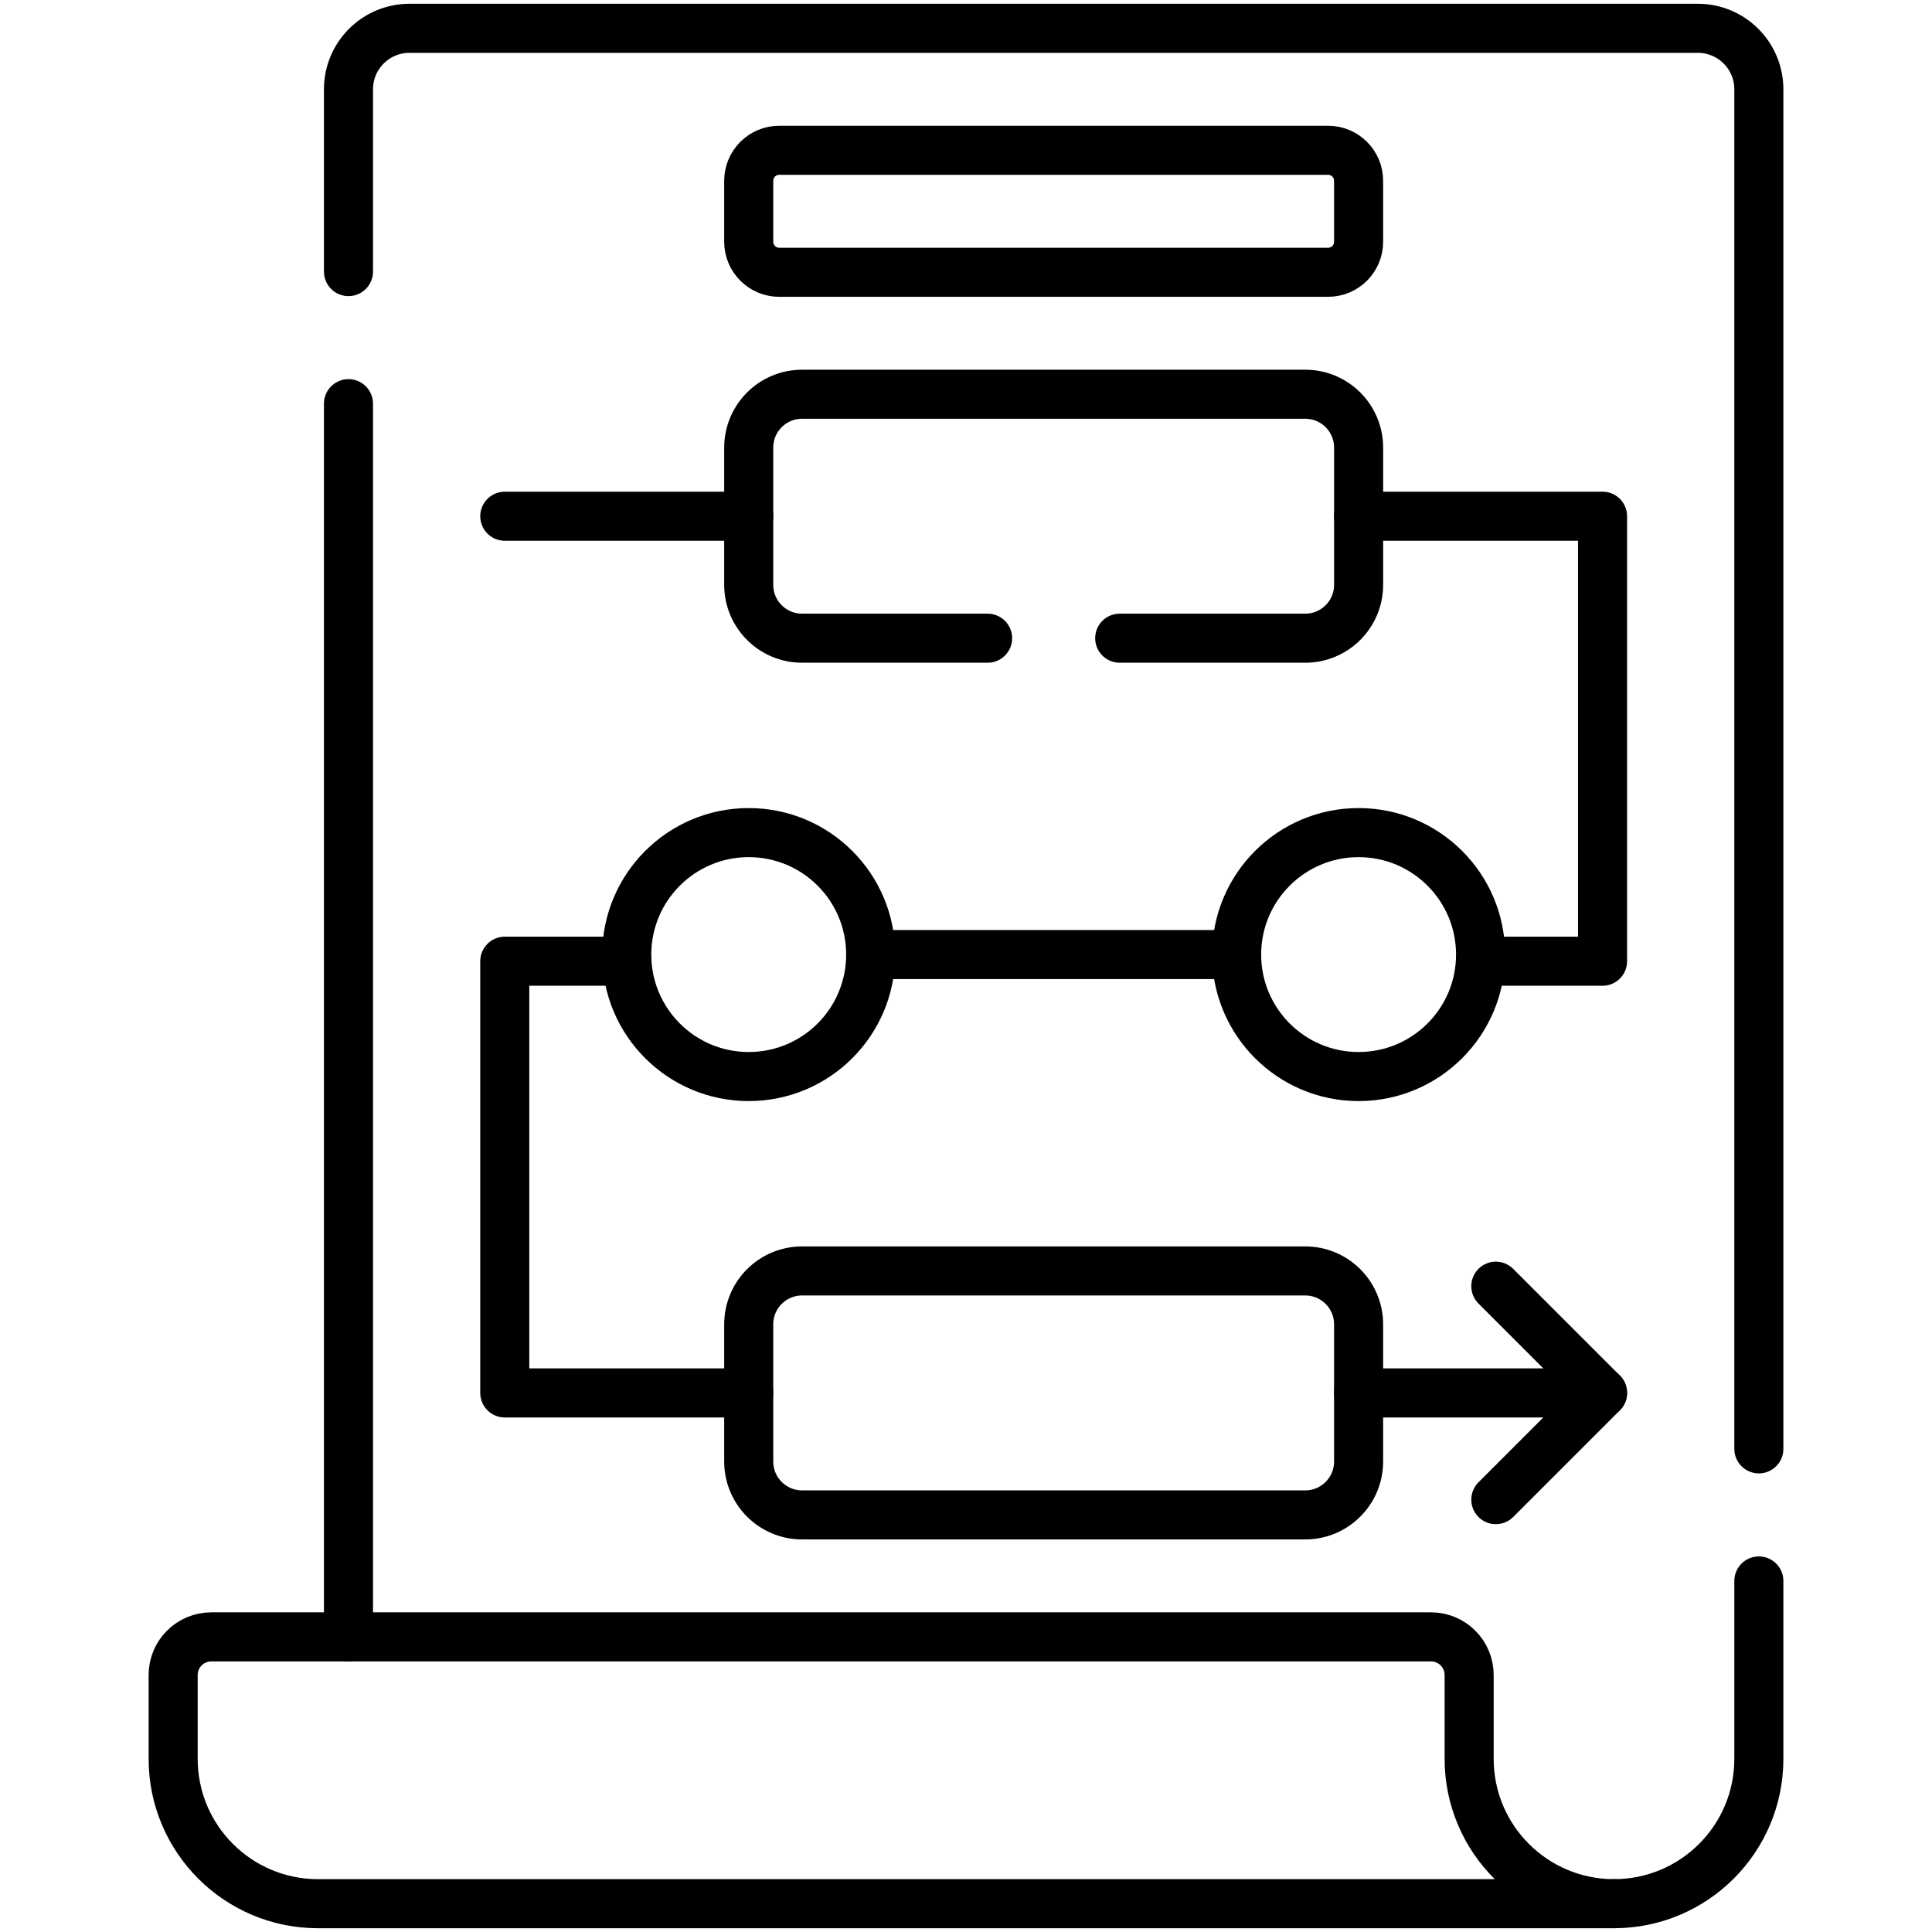 <svg xmlns="http://www.w3.org/2000/svg" xmlns:xlink="http://www.w3.org/1999/xlink" version="1.1" id="Capa_1" x="0px" y="0px" viewBox="0 0 511.914 511.914" style="enable-background:new 0 0 511.914 511.914;" xml:space="preserve" width="300" height="300" xmlns:svgjs="http://svgjs.dev/svgjs"><g transform="matrix(1,0,0,1,0,0)"><g>
	<g>
		
			<line style="stroke-linecap: round; stroke-linejoin: round; stroke-miterlimit: 10;" x1="92.335" y1="433.72" x2="92.335" y2="106.96" fill="none" fill-opacity="1" stroke="#000000" stroke-opacity="1" data-original-stroke-color="#000000ff" stroke-width="13" data-original-stroke-width="15"/>
		<path style="stroke-linecap: round; stroke-linejoin: round; stroke-miterlimit: 10;" d="&#10;&#9;&#9;&#9;M466.035,418.9v47.14c0,21.19-17.19,38.37-38.38,38.37" fill="none" fill-opacity="1" stroke="#000000" stroke-opacity="1" data-original-stroke-color="#000000ff" stroke-width="13" data-original-stroke-width="15"/>
		<path style="stroke-linecap: round; stroke-linejoin: round; stroke-miterlimit: 10;" d="&#10;&#9;&#9;&#9;M92.335,71.96v-48.3c0-8.92,7.24-16.16,16.16-16.16h341.38c8.92,0,16.16,7.24,16.16,16.16V383.9" fill="none" fill-opacity="1" stroke="#000000" stroke-opacity="1" data-original-stroke-color="#000000ff" stroke-width="13" data-original-stroke-width="15"/>
		<path style="stroke-linecap: round; stroke-linejoin: round; stroke-miterlimit: 10;" d="&#10;&#9;&#9;&#9;M84.259,504.414c-21.196,0-38.379-17.183-38.379-38.379v-22.22c0-5.578,4.522-10.1,10.1-10.1h323.193&#10;&#9;&#9;&#9;c5.578,0,10.1,4.522,10.1,10.1v22.22c0,21.196,17.183,38.379,38.379,38.379H84.259z" fill="none" fill-opacity="1" stroke="#000000" stroke-opacity="1" data-original-stroke-color="#000000ff" stroke-width="13" data-original-stroke-width="15"/>
		<path style="stroke-linecap: round; stroke-linejoin: round; stroke-miterlimit: 10;" d="&#10;&#9;&#9;&#9;M351.903,72.143H206.466c-4.462,0-8.08-3.617-8.08-8.08v-16.16c0-4.462,3.617-8.08,8.08-8.08h145.437&#10;&#9;&#9;&#9;c4.462,0,8.08,3.617,8.08,8.08v16.16C359.983,68.526,356.365,72.143,351.903,72.143z" fill="none" fill-opacity="1" stroke="#000000" stroke-opacity="1" data-original-stroke-color="#000000ff" stroke-width="13" data-original-stroke-width="15"/>
		<path style="stroke-linecap: round; stroke-linejoin: round; stroke-miterlimit: 10;" d="&#10;&#9;&#9;&#9;M296.685,169.1h49.16c7.81,0,14.14-6.33,14.14-14.14V118.6c0-7.81-6.33-14.14-14.14-14.14h-133.32c-7.81,0-14.14,6.33-14.14,14.14&#10;&#9;&#9;&#9;v36.36c0,7.81,6.33,14.14,14.14,14.14h49.16" fill="none" fill-opacity="1" stroke="#000000" stroke-opacity="1" data-original-stroke-color="#000000ff" stroke-width="13" data-original-stroke-width="15"/>
		<path style="stroke-linecap: round; stroke-linejoin: round; stroke-miterlimit: 10;" d="&#10;&#9;&#9;&#9;M345.843,401.396H212.526c-7.809,0-14.14-6.331-14.14-14.14v-36.359c0-7.809,6.331-14.14,14.14-14.14h133.317&#10;&#9;&#9;&#9;c7.809,0,14.14,6.331,14.14,14.14v36.359C359.983,395.066,353.652,401.396,345.843,401.396z" fill="none" fill-opacity="1" stroke="#000000" stroke-opacity="1" data-original-stroke-color="#000000ff" stroke-width="13" data-original-stroke-width="15"/>
		
			<circle style="stroke-linecap: round; stroke-linejoin: round; stroke-miterlimit: 10;" cx="198.386" cy="252.93" r="32.319" fill="none" fill-opacity="1" stroke="#000000" stroke-opacity="1" data-original-stroke-color="#000000ff" stroke-width="13" data-original-stroke-width="15"/>
		
			<circle style="stroke-linecap: round; stroke-linejoin: round; stroke-miterlimit: 10;" cx="359.983" cy="252.93" r="32.319" fill="none" fill-opacity="1" stroke="#000000" stroke-opacity="1" data-original-stroke-color="#000000ff" stroke-width="13" data-original-stroke-width="15"/>
		
			<line style="stroke-linecap: round; stroke-linejoin: round; stroke-miterlimit: 10;" x1="133.748" y1="136.782" x2="198.386" y2="136.782" fill="none" fill-opacity="1" stroke="#000000" stroke-opacity="1" data-original-stroke-color="#000000ff" stroke-width="13" data-original-stroke-width="15"/>
		
			<polyline style="stroke-linecap: round; stroke-linejoin: round; stroke-miterlimit: 10;" points="&#10;&#9;&#9;&#9;359.983,136.782 424.621,136.782 424.621,254.689 392.302,254.689 &#9;&#9;" fill="none" fill-opacity="1" stroke="#000000" stroke-opacity="1" data-original-stroke-color="#000000ff" stroke-width="13" data-original-stroke-width="15"/>
		
			<polyline style="stroke-linecap: round; stroke-linejoin: round; stroke-miterlimit: 10;" points="&#10;&#9;&#9;&#9;198.386,369.077 133.748,369.077 133.748,254.689 166.067,254.689 &#9;&#9;" fill="none" fill-opacity="1" stroke="#000000" stroke-opacity="1" data-original-stroke-color="#000000ff" stroke-width="13" data-original-stroke-width="15"/>
		
			<line style="stroke-linecap: round; stroke-linejoin: round; stroke-miterlimit: 10;" x1="327.663" y1="252.93" x2="230.705" y2="252.93" fill="none" fill-opacity="1" stroke="#000000" stroke-opacity="1" data-original-stroke-color="#000000ff" stroke-width="13" data-original-stroke-width="15"/>
		
			<line style="stroke-linecap: round; stroke-linejoin: round; stroke-miterlimit: 10;" x1="359.983" y1="369.077" x2="424.621" y2="369.077" fill="none" fill-opacity="1" stroke="#000000" stroke-opacity="1" data-original-stroke-color="#000000ff" stroke-width="13" data-original-stroke-width="15"/>
		
			<polyline style="stroke-linecap: round; stroke-linejoin: round; stroke-miterlimit: 10;" points="&#10;&#9;&#9;&#9;396.342,340.798 424.621,369.077 396.342,397.357 &#9;&#9;" fill="none" fill-opacity="1" stroke="#000000" stroke-opacity="1" data-original-stroke-color="#000000ff" stroke-width="13" data-original-stroke-width="15"/>
	</g>
</g></g></svg>